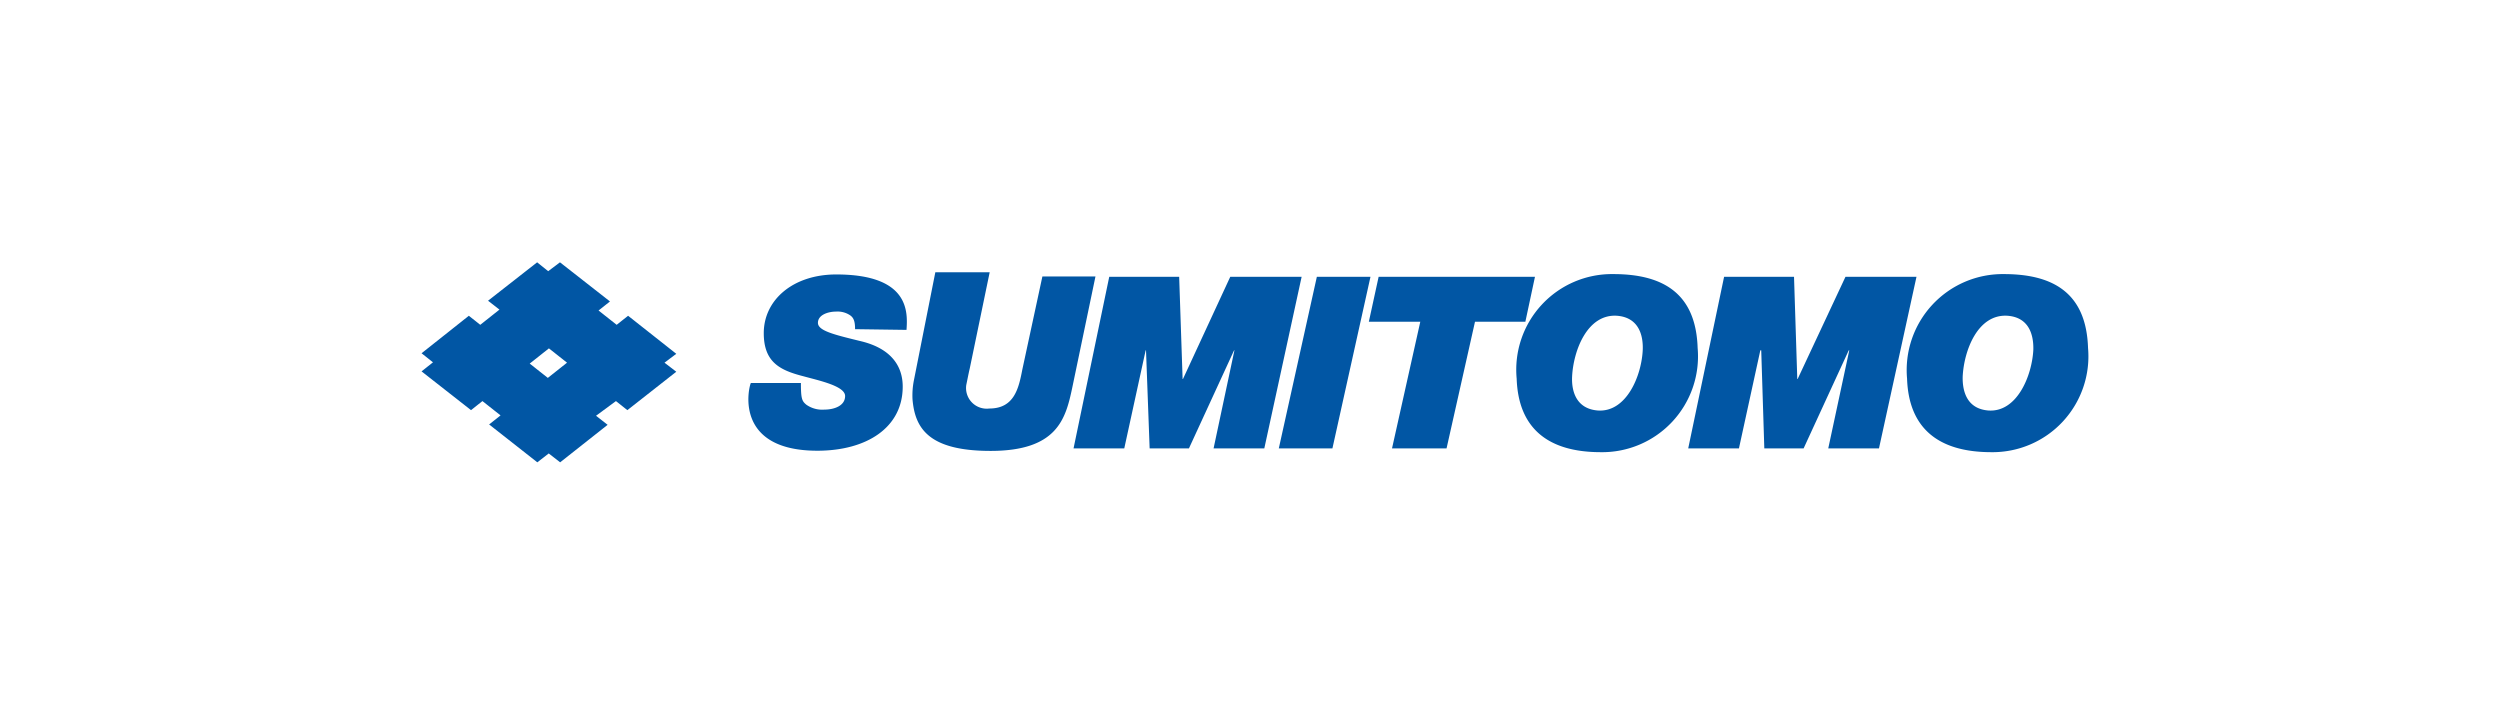 <svg xmlns="http://www.w3.org/2000/svg" viewBox="0 0 138 40"><defs><style>.cls-1{fill:none;}.cls-2{fill:#0156a4;}</style></defs><g id="Layer_2" data-name="Layer 2"><g id="Layer_2_copy" data-name="Layer 2 copy"><rect class="cls-1" width="138" height="40" rx="5"/></g><g id="Layer_3" data-name="Layer 3"><g id="Layer_2-2" data-name="Layer 2"><g id="layer"><path class="cls-2" d="M29.24,20.07l1.06-.84,1,.79-1.06.84Zm1.67-5.59-.65.49-.61-.49L26.94,16.6l.63.49-1.06.84-.63-.5L23.27,19.5l.63.5-.63.5L26,22.64l.63-.5,1,.79-.63.5,2.66,2.09.63-.49.63.49,2.62-2.07-.64-.5L34,22.14l.63.5,2.7-2.12-.65-.5.65-.49-2.66-2.1-.63.5-1-.79.63-.5Z"/><path class="cls-2" d="M47.2,18.17c0-.46-.09-.64-.28-.77a1.24,1.24,0,0,0-.77-.2c-.44,0-1,.18-1,.62s.89.65,2.31,1c1.62.37,2.37,1.29,2.37,2.52,0,2.27-2,3.54-4.71,3.54-4.72,0-3.76-3.63-3.67-3.74h2.76c0,.88.06,1,.3,1.2a1.52,1.52,0,0,0,1,.27c.52,0,1.14-.2,1.14-.75s-1.43-.85-2.3-1.09c-1.29-.33-2.19-.77-2.19-2.38,0-1.84,1.62-3.24,4-3.24,4.09,0,3.94,2.12,3.88,3.06Z"/><path class="cls-2" d="M59.18,21.44c-.36,1.69-.83,3.45-4.5,3.45-3.43,0-4.18-1.26-4.31-2.86a4.35,4.35,0,0,1,.07-1l1.19-6h3l-1.1,5.31c-.07.29-.16.77-.19.9a1.14,1.14,0,0,0,1.27,1.31c1.37,0,1.62-1.1,1.82-2.14l1.11-5.15h2.93Z"/><polygon class="cls-2" points="61.23 15.28 65.09 15.28 65.28 20.92 65.3 20.92 67.91 15.28 71.85 15.28 69.79 24.75 66.99 24.75 68.14 19.34 68.12 19.34 65.63 24.75 63.46 24.75 63.26 19.34 63.24 19.34 62.06 24.75 59.26 24.75 61.23 15.28"/><polygon class="cls-2" points="95.17 15.28 99.03 15.28 99.21 20.92 99.23 20.92 101.87 15.28 105.79 15.28 103.72 24.75 100.92 24.75 102.08 19.34 102.05 19.34 99.56 24.75 97.39 24.75 97.22 19.34 97.17 19.34 95.99 24.75 93.19 24.75 95.17 15.28"/><polygon class="cls-2" points="72.69 15.28 75.65 15.28 73.55 24.75 70.59 24.75 72.69 15.28"/><polygon class="cls-2" points="78.4 17.76 75.56 17.76 76.1 15.28 84.73 15.28 84.2 17.76 81.42 17.76 79.85 24.75 76.84 24.75 78.4 17.76"/><path class="cls-2" d="M86.78,20.79c.07-1.44.84-3.47,2.48-3.36,1.15.09,1.45,1,1.42,1.87-.06,1.44-.9,3.47-2.48,3.36-1.15-.09-1.46-1-1.42-1.87m-3.06.11c.09,2.69,1.67,4.06,4.64,4.06a5.29,5.29,0,0,0,5.35-5.75c-.09-2.84-1.7-4.08-4.65-4.08a5.28,5.28,0,0,0-5.34,5.77"/><path class="cls-2" d="M108.34,20.79c.07-1.44.83-3.47,2.48-3.36,1.15.09,1.44,1,1.42,1.87-.07,1.44-.9,3.47-2.48,3.36-1.15-.09-1.44-1-1.42-1.87m-3.07.11c.09,2.69,1.67,4.06,4.65,4.06a5.29,5.29,0,0,0,5.34-5.75c-.09-2.84-1.69-4.08-4.64-4.08a5.3,5.3,0,0,0-5.35,5.77"/></g></g></g></g></svg>